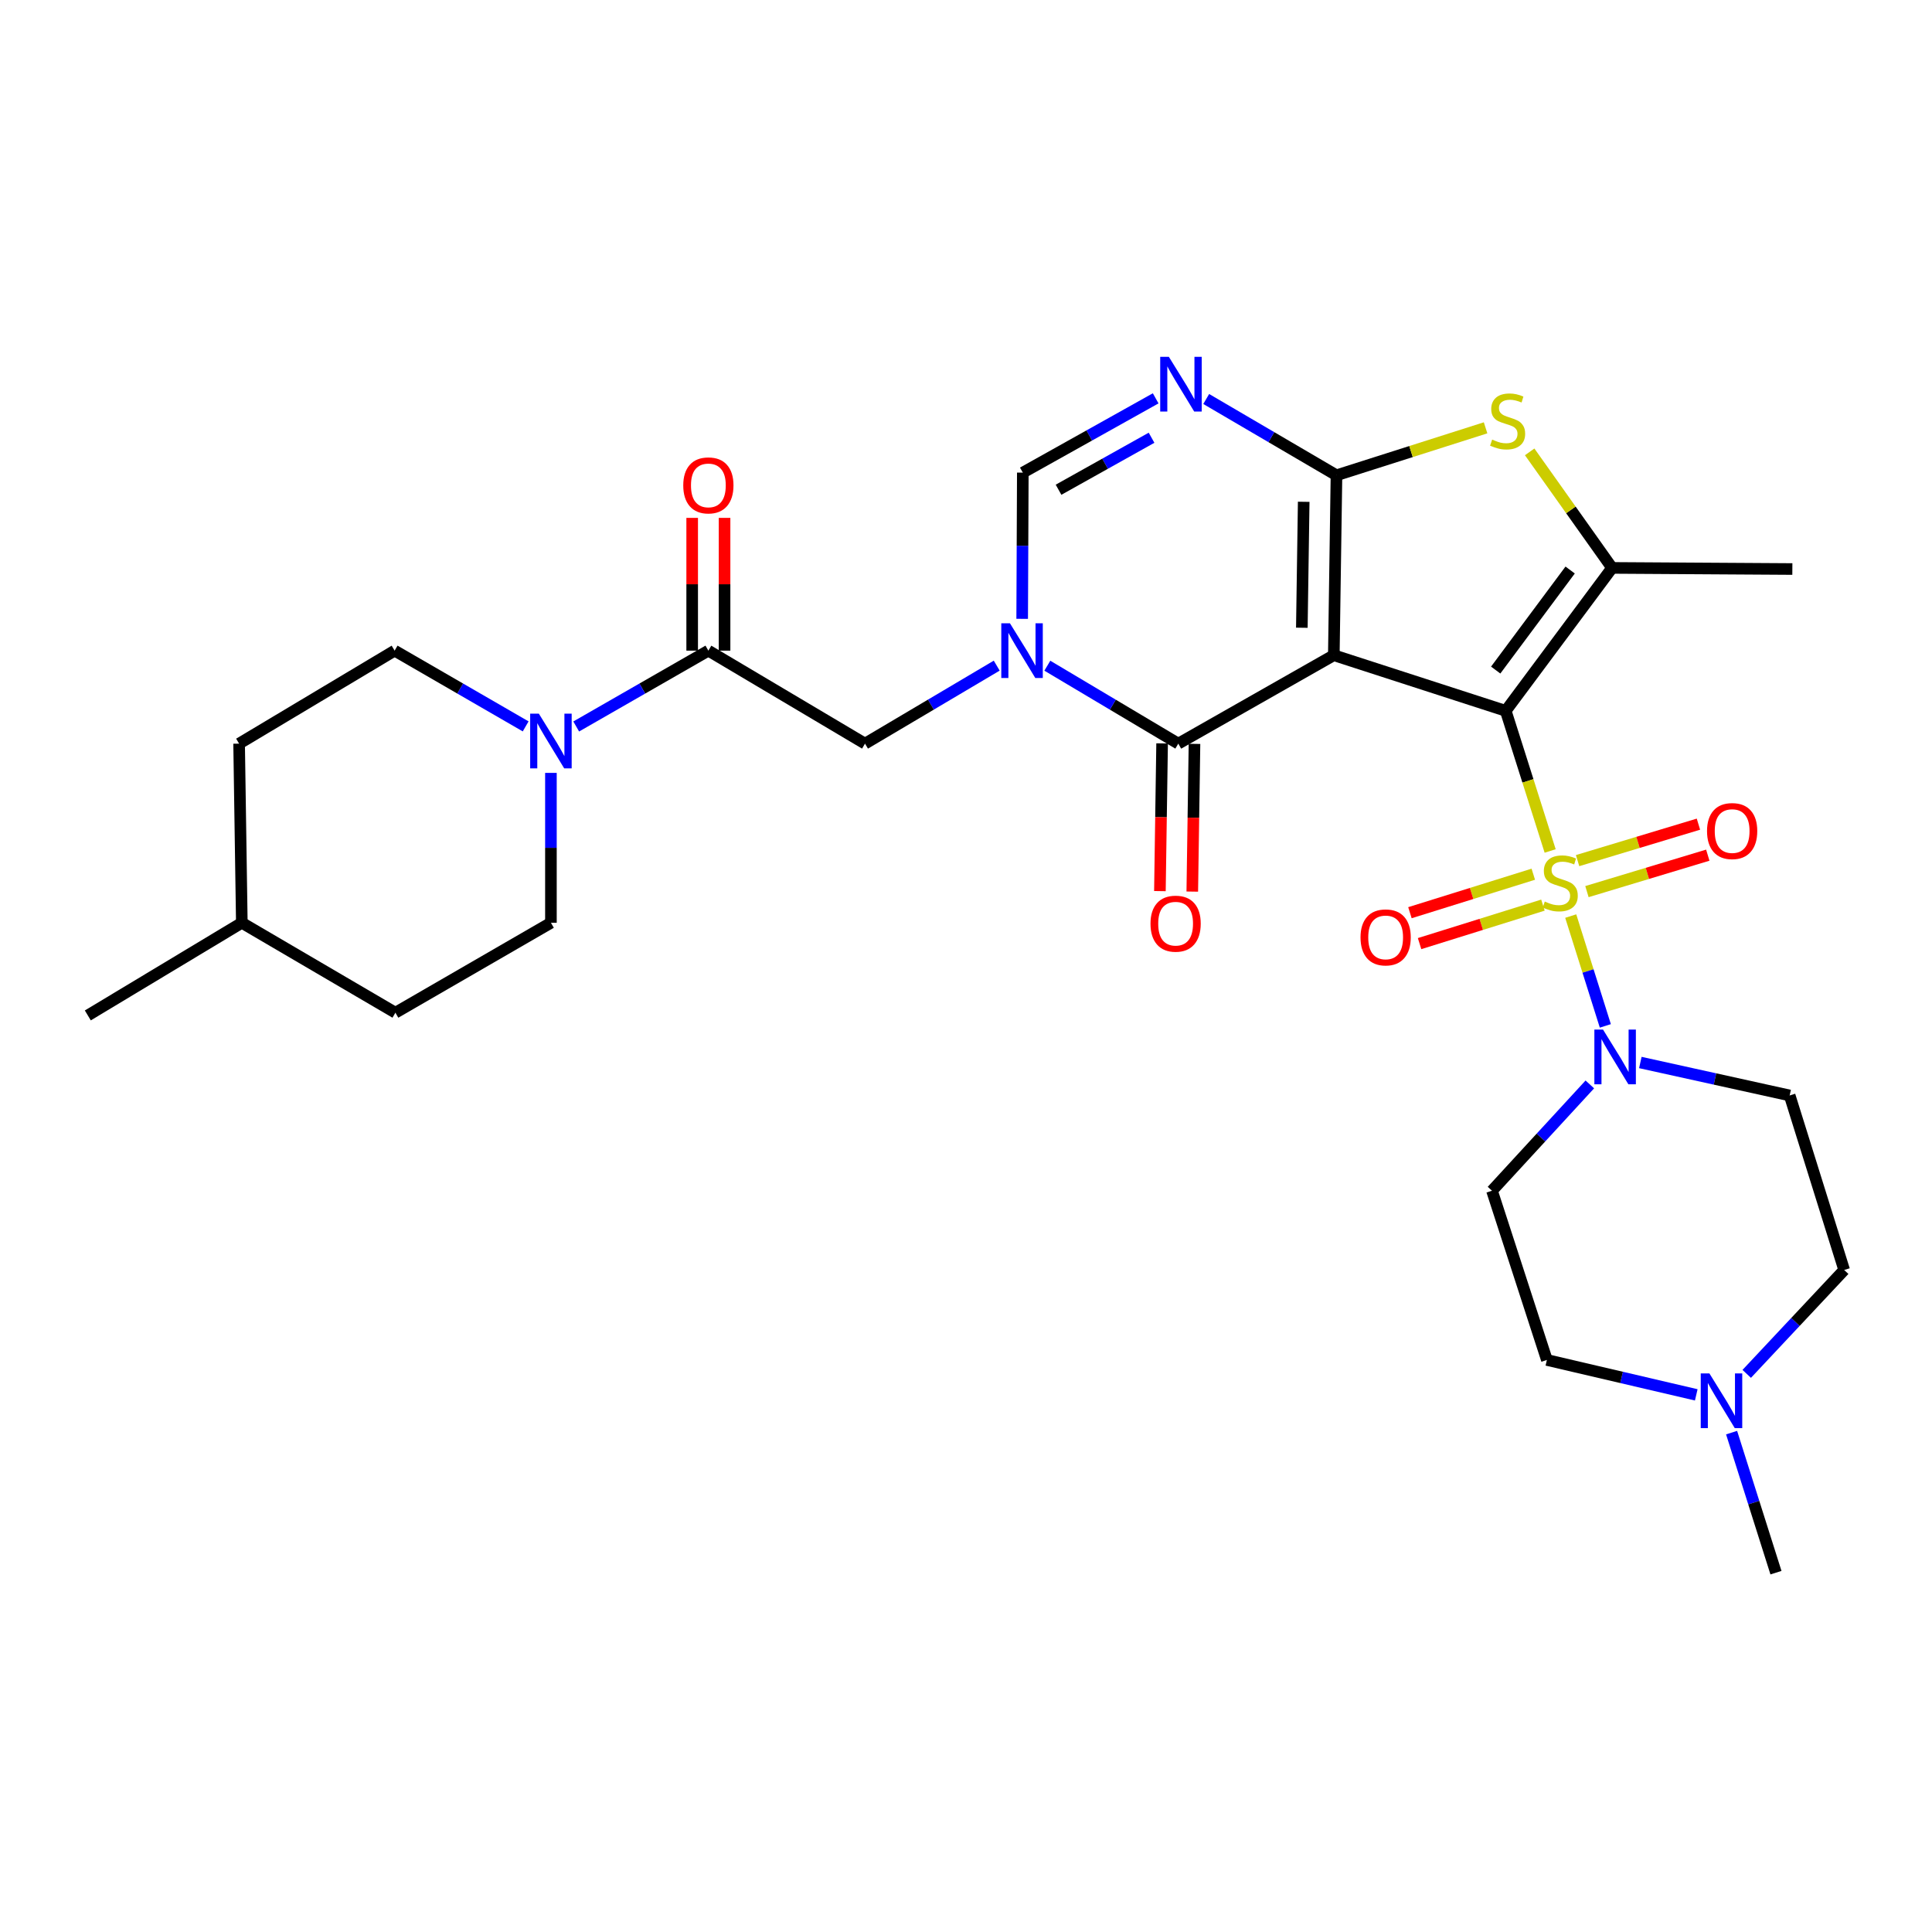 <?xml version='1.0' encoding='iso-8859-1'?>
<svg version='1.1' baseProfile='full'
              xmlns='http://www.w3.org/2000/svg'
                      xmlns:rdkit='http://www.rdkit.org/xml'
                      xmlns:xlink='http://www.w3.org/1999/xlink'
                  xml:space='preserve'
width='1000px' height='1000px' viewBox='0 0 1000 1000'>
<!-- END OF HEADER -->
<rect style='opacity:1.0;fill:#FFFFFF;stroke:none' width='1000' height='1000' x='0' y='0'> </rect>
<path class='bond-0' d='M 779.361,367.929 L 690.381,339.138' style='fill:none;fill-rule:evenodd;stroke:#000000;stroke-width:6px;stroke-linecap:butt;stroke-linejoin:miter;stroke-opacity:1' />
<path class='bond-1' d='M 779.361,367.929 L 790.859,404.197' style='fill:none;fill-rule:evenodd;stroke:#000000;stroke-width:6px;stroke-linecap:butt;stroke-linejoin:miter;stroke-opacity:1' />
<path class='bond-1' d='M 790.859,404.197 L 802.358,440.464' style='fill:none;fill-rule:evenodd;stroke:#CCCC00;stroke-width:6px;stroke-linecap:butt;stroke-linejoin:miter;stroke-opacity:1' />
<path class='bond-5' d='M 779.361,367.929 L 834.41,293.95' style='fill:none;fill-rule:evenodd;stroke:#000000;stroke-width:6px;stroke-linecap:butt;stroke-linejoin:miter;stroke-opacity:1' />
<path class='bond-5' d='M 774.172,346.827 L 812.706,295.041' style='fill:none;fill-rule:evenodd;stroke:#000000;stroke-width:6px;stroke-linecap:butt;stroke-linejoin:miter;stroke-opacity:1' />
<path class='bond-2' d='M 690.381,339.138 L 691.759,246.006' style='fill:none;fill-rule:evenodd;stroke:#000000;stroke-width:6px;stroke-linecap:butt;stroke-linejoin:miter;stroke-opacity:1' />
<path class='bond-2' d='M 673.829,324.921 L 674.794,259.728' style='fill:none;fill-rule:evenodd;stroke:#000000;stroke-width:6px;stroke-linecap:butt;stroke-linejoin:miter;stroke-opacity:1' />
<path class='bond-3' d='M 690.381,339.138 L 609.884,384.904' style='fill:none;fill-rule:evenodd;stroke:#000000;stroke-width:6px;stroke-linecap:butt;stroke-linejoin:miter;stroke-opacity:1' />
<path class='bond-8' d='M 813.008,474.161 L 821.963,502.581' style='fill:none;fill-rule:evenodd;stroke:#CCCC00;stroke-width:6px;stroke-linecap:butt;stroke-linejoin:miter;stroke-opacity:1' />
<path class='bond-8' d='M 821.963,502.581 L 830.919,531' style='fill:none;fill-rule:evenodd;stroke:#0000FF;stroke-width:6px;stroke-linecap:butt;stroke-linejoin:miter;stroke-opacity:1' />
<path class='bond-13' d='M 793.632,452.49 L 761.705,462.451' style='fill:none;fill-rule:evenodd;stroke:#CCCC00;stroke-width:6px;stroke-linecap:butt;stroke-linejoin:miter;stroke-opacity:1' />
<path class='bond-13' d='M 761.705,462.451 L 729.778,472.412' style='fill:none;fill-rule:evenodd;stroke:#FF0000;stroke-width:6px;stroke-linecap:butt;stroke-linejoin:miter;stroke-opacity:1' />
<path class='bond-13' d='M 798.624,468.49 L 766.697,478.451' style='fill:none;fill-rule:evenodd;stroke:#CCCC00;stroke-width:6px;stroke-linecap:butt;stroke-linejoin:miter;stroke-opacity:1' />
<path class='bond-13' d='M 766.697,478.451 L 734.77,488.412' style='fill:none;fill-rule:evenodd;stroke:#FF0000;stroke-width:6px;stroke-linecap:butt;stroke-linejoin:miter;stroke-opacity:1' />
<path class='bond-14' d='M 821.398,461.501 L 852.674,452.065' style='fill:none;fill-rule:evenodd;stroke:#CCCC00;stroke-width:6px;stroke-linecap:butt;stroke-linejoin:miter;stroke-opacity:1' />
<path class='bond-14' d='M 852.674,452.065 L 883.949,442.63' style='fill:none;fill-rule:evenodd;stroke:#FF0000;stroke-width:6px;stroke-linecap:butt;stroke-linejoin:miter;stroke-opacity:1' />
<path class='bond-14' d='M 816.557,445.455 L 847.833,436.019' style='fill:none;fill-rule:evenodd;stroke:#CCCC00;stroke-width:6px;stroke-linecap:butt;stroke-linejoin:miter;stroke-opacity:1' />
<path class='bond-14' d='M 847.833,436.019 L 879.108,426.584' style='fill:none;fill-rule:evenodd;stroke:#FF0000;stroke-width:6px;stroke-linecap:butt;stroke-linejoin:miter;stroke-opacity:1' />
<path class='bond-6' d='M 691.759,246.006 L 658.047,226.262' style='fill:none;fill-rule:evenodd;stroke:#000000;stroke-width:6px;stroke-linecap:butt;stroke-linejoin:miter;stroke-opacity:1' />
<path class='bond-6' d='M 658.047,226.262 L 624.334,206.518' style='fill:none;fill-rule:evenodd;stroke:#0000FF;stroke-width:6px;stroke-linecap:butt;stroke-linejoin:miter;stroke-opacity:1' />
<path class='bond-30' d='M 691.759,246.006 L 730.347,233.723' style='fill:none;fill-rule:evenodd;stroke:#000000;stroke-width:6px;stroke-linecap:butt;stroke-linejoin:miter;stroke-opacity:1' />
<path class='bond-30' d='M 730.347,233.723 L 768.934,221.441' style='fill:none;fill-rule:evenodd;stroke:#CCCC00;stroke-width:6px;stroke-linecap:butt;stroke-linejoin:miter;stroke-opacity:1' />
<path class='bond-4' d='M 609.884,384.904 L 575.991,364.734' style='fill:none;fill-rule:evenodd;stroke:#000000;stroke-width:6px;stroke-linecap:butt;stroke-linejoin:miter;stroke-opacity:1' />
<path class='bond-4' d='M 575.991,364.734 L 542.098,344.565' style='fill:none;fill-rule:evenodd;stroke:#0000FF;stroke-width:6px;stroke-linecap:butt;stroke-linejoin:miter;stroke-opacity:1' />
<path class='bond-18' d='M 601.505,384.779 L 600.935,423.007' style='fill:none;fill-rule:evenodd;stroke:#000000;stroke-width:6px;stroke-linecap:butt;stroke-linejoin:miter;stroke-opacity:1' />
<path class='bond-18' d='M 600.935,423.007 L 600.365,461.236' style='fill:none;fill-rule:evenodd;stroke:#FF0000;stroke-width:6px;stroke-linecap:butt;stroke-linejoin:miter;stroke-opacity:1' />
<path class='bond-18' d='M 618.263,385.029 L 617.694,423.257' style='fill:none;fill-rule:evenodd;stroke:#000000;stroke-width:6px;stroke-linecap:butt;stroke-linejoin:miter;stroke-opacity:1' />
<path class='bond-18' d='M 617.694,423.257 L 617.124,461.486' style='fill:none;fill-rule:evenodd;stroke:#FF0000;stroke-width:6px;stroke-linecap:butt;stroke-linejoin:miter;stroke-opacity:1' />
<path class='bond-9' d='M 529.077,320.31 L 529.241,282.469' style='fill:none;fill-rule:evenodd;stroke:#0000FF;stroke-width:6px;stroke-linecap:butt;stroke-linejoin:miter;stroke-opacity:1' />
<path class='bond-9' d='M 529.241,282.469 L 529.405,244.628' style='fill:none;fill-rule:evenodd;stroke:#000000;stroke-width:6px;stroke-linecap:butt;stroke-linejoin:miter;stroke-opacity:1' />
<path class='bond-12' d='M 515.903,344.532 L 481.815,364.718' style='fill:none;fill-rule:evenodd;stroke:#0000FF;stroke-width:6px;stroke-linecap:butt;stroke-linejoin:miter;stroke-opacity:1' />
<path class='bond-12' d='M 481.815,364.718 L 447.726,384.904' style='fill:none;fill-rule:evenodd;stroke:#000000;stroke-width:6px;stroke-linecap:butt;stroke-linejoin:miter;stroke-opacity:1' />
<path class='bond-7' d='M 834.41,293.95 L 813.081,263.917' style='fill:none;fill-rule:evenodd;stroke:#000000;stroke-width:6px;stroke-linecap:butt;stroke-linejoin:miter;stroke-opacity:1' />
<path class='bond-7' d='M 813.081,263.917 L 791.753,233.884' style='fill:none;fill-rule:evenodd;stroke:#CCCC00;stroke-width:6px;stroke-linecap:butt;stroke-linejoin:miter;stroke-opacity:1' />
<path class='bond-24' d='M 834.41,293.95 L 927.719,294.527' style='fill:none;fill-rule:evenodd;stroke:#000000;stroke-width:6px;stroke-linecap:butt;stroke-linejoin:miter;stroke-opacity:1' />
<path class='bond-32' d='M 598.177,206.178 L 563.791,225.403' style='fill:none;fill-rule:evenodd;stroke:#0000FF;stroke-width:6px;stroke-linecap:butt;stroke-linejoin:miter;stroke-opacity:1' />
<path class='bond-32' d='M 563.791,225.403 L 529.405,244.628' style='fill:none;fill-rule:evenodd;stroke:#000000;stroke-width:6px;stroke-linecap:butt;stroke-linejoin:miter;stroke-opacity:1' />
<path class='bond-32' d='M 596.041,226.574 L 571.971,240.032' style='fill:none;fill-rule:evenodd;stroke:#0000FF;stroke-width:6px;stroke-linecap:butt;stroke-linejoin:miter;stroke-opacity:1' />
<path class='bond-32' d='M 571.971,240.032 L 547.9,253.489' style='fill:none;fill-rule:evenodd;stroke:#000000;stroke-width:6px;stroke-linecap:butt;stroke-linejoin:miter;stroke-opacity:1' />
<path class='bond-16' d='M 849.036,549.952 L 887.679,558.479' style='fill:none;fill-rule:evenodd;stroke:#0000FF;stroke-width:6px;stroke-linecap:butt;stroke-linejoin:miter;stroke-opacity:1' />
<path class='bond-16' d='M 887.679,558.479 L 926.323,567.007' style='fill:none;fill-rule:evenodd;stroke:#000000;stroke-width:6px;stroke-linecap:butt;stroke-linejoin:miter;stroke-opacity:1' />
<path class='bond-17' d='M 822.891,561.298 L 797.573,588.809' style='fill:none;fill-rule:evenodd;stroke:#0000FF;stroke-width:6px;stroke-linecap:butt;stroke-linejoin:miter;stroke-opacity:1' />
<path class='bond-17' d='M 797.573,588.809 L 772.256,616.32' style='fill:none;fill-rule:evenodd;stroke:#000000;stroke-width:6px;stroke-linecap:butt;stroke-linejoin:miter;stroke-opacity:1' />
<path class='bond-10' d='M 366.651,336.773 L 447.726,384.904' style='fill:none;fill-rule:evenodd;stroke:#000000;stroke-width:6px;stroke-linecap:butt;stroke-linejoin:miter;stroke-opacity:1' />
<path class='bond-11' d='M 366.651,336.773 L 332.449,356.399' style='fill:none;fill-rule:evenodd;stroke:#000000;stroke-width:6px;stroke-linecap:butt;stroke-linejoin:miter;stroke-opacity:1' />
<path class='bond-11' d='M 332.449,356.399 L 298.247,376.025' style='fill:none;fill-rule:evenodd;stroke:#0000FF;stroke-width:6px;stroke-linecap:butt;stroke-linejoin:miter;stroke-opacity:1' />
<path class='bond-19' d='M 375.032,336.773 L 375.032,302.414' style='fill:none;fill-rule:evenodd;stroke:#000000;stroke-width:6px;stroke-linecap:butt;stroke-linejoin:miter;stroke-opacity:1' />
<path class='bond-19' d='M 375.032,302.414 L 375.032,268.055' style='fill:none;fill-rule:evenodd;stroke:#FF0000;stroke-width:6px;stroke-linecap:butt;stroke-linejoin:miter;stroke-opacity:1' />
<path class='bond-19' d='M 358.271,336.773 L 358.271,302.414' style='fill:none;fill-rule:evenodd;stroke:#000000;stroke-width:6px;stroke-linecap:butt;stroke-linejoin:miter;stroke-opacity:1' />
<path class='bond-19' d='M 358.271,302.414 L 358.271,268.055' style='fill:none;fill-rule:evenodd;stroke:#FF0000;stroke-width:6px;stroke-linecap:butt;stroke-linejoin:miter;stroke-opacity:1' />
<path class='bond-20' d='M 272.082,375.977 L 238.171,356.375' style='fill:none;fill-rule:evenodd;stroke:#0000FF;stroke-width:6px;stroke-linecap:butt;stroke-linejoin:miter;stroke-opacity:1' />
<path class='bond-20' d='M 238.171,356.375 L 204.261,336.773' style='fill:none;fill-rule:evenodd;stroke:#000000;stroke-width:6px;stroke-linecap:butt;stroke-linejoin:miter;stroke-opacity:1' />
<path class='bond-21' d='M 285.158,400.047 L 285.158,438.837' style='fill:none;fill-rule:evenodd;stroke:#0000FF;stroke-width:6px;stroke-linecap:butt;stroke-linejoin:miter;stroke-opacity:1' />
<path class='bond-21' d='M 285.158,438.837 L 285.158,477.627' style='fill:none;fill-rule:evenodd;stroke:#000000;stroke-width:6px;stroke-linecap:butt;stroke-linejoin:miter;stroke-opacity:1' />
<path class='bond-15' d='M 877.981,721.979 L 839.323,712.946' style='fill:none;fill-rule:evenodd;stroke:#0000FF;stroke-width:6px;stroke-linecap:butt;stroke-linejoin:miter;stroke-opacity:1' />
<path class='bond-15' d='M 839.323,712.946 L 800.665,703.913' style='fill:none;fill-rule:evenodd;stroke:#000000;stroke-width:6px;stroke-linecap:butt;stroke-linejoin:miter;stroke-opacity:1' />
<path class='bond-28' d='M 896.268,741.524 L 907.752,777.767' style='fill:none;fill-rule:evenodd;stroke:#0000FF;stroke-width:6px;stroke-linecap:butt;stroke-linejoin:miter;stroke-opacity:1' />
<path class='bond-28' d='M 907.752,777.767 L 919.237,814.011' style='fill:none;fill-rule:evenodd;stroke:#000000;stroke-width:6px;stroke-linecap:butt;stroke-linejoin:miter;stroke-opacity:1' />
<path class='bond-31' d='M 904.102,711.111 L 929.324,684.229' style='fill:none;fill-rule:evenodd;stroke:#0000FF;stroke-width:6px;stroke-linecap:butt;stroke-linejoin:miter;stroke-opacity:1' />
<path class='bond-31' d='M 929.324,684.229 L 954.545,657.346' style='fill:none;fill-rule:evenodd;stroke:#000000;stroke-width:6px;stroke-linecap:butt;stroke-linejoin:miter;stroke-opacity:1' />
<path class='bond-23' d='M 926.323,567.007 L 954.545,657.346' style='fill:none;fill-rule:evenodd;stroke:#000000;stroke-width:6px;stroke-linecap:butt;stroke-linejoin:miter;stroke-opacity:1' />
<path class='bond-22' d='M 772.256,616.32 L 800.665,703.913' style='fill:none;fill-rule:evenodd;stroke:#000000;stroke-width:6px;stroke-linecap:butt;stroke-linejoin:miter;stroke-opacity:1' />
<path class='bond-26' d='M 204.261,336.773 L 123.763,384.904' style='fill:none;fill-rule:evenodd;stroke:#000000;stroke-width:6px;stroke-linecap:butt;stroke-linejoin:miter;stroke-opacity:1' />
<path class='bond-25' d='M 285.158,477.627 L 204.661,524.175' style='fill:none;fill-rule:evenodd;stroke:#000000;stroke-width:6px;stroke-linecap:butt;stroke-linejoin:miter;stroke-opacity:1' />
<path class='bond-27' d='M 204.661,524.175 L 125.169,477.627' style='fill:none;fill-rule:evenodd;stroke:#000000;stroke-width:6px;stroke-linecap:butt;stroke-linejoin:miter;stroke-opacity:1' />
<path class='bond-33' d='M 123.763,384.904 L 125.169,477.627' style='fill:none;fill-rule:evenodd;stroke:#000000;stroke-width:6px;stroke-linecap:butt;stroke-linejoin:miter;stroke-opacity:1' />
<path class='bond-29' d='M 125.169,477.627 L 45.455,525.581' style='fill:none;fill-rule:evenodd;stroke:#000000;stroke-width:6px;stroke-linecap:butt;stroke-linejoin:miter;stroke-opacity:1' />
<path  class='atom-2' d='M 799.574 466.638
Q 799.894 466.758, 801.214 467.318
Q 802.534 467.878, 803.974 468.238
Q 805.454 468.558, 806.894 468.558
Q 809.574 468.558, 811.134 467.278
Q 812.694 465.958, 812.694 463.678
Q 812.694 462.118, 811.894 461.158
Q 811.134 460.198, 809.934 459.678
Q 808.734 459.158, 806.734 458.558
Q 804.214 457.798, 802.694 457.078
Q 801.214 456.358, 800.134 454.838
Q 799.094 453.318, 799.094 450.758
Q 799.094 447.198, 801.494 444.998
Q 803.934 442.798, 808.734 442.798
Q 812.014 442.798, 815.734 444.358
L 814.814 447.438
Q 811.414 446.038, 808.854 446.038
Q 806.094 446.038, 804.574 447.198
Q 803.054 448.318, 803.094 450.278
Q 803.094 451.798, 803.854 452.718
Q 804.654 453.638, 805.774 454.158
Q 806.934 454.678, 808.854 455.278
Q 811.414 456.078, 812.934 456.878
Q 814.454 457.678, 815.534 459.318
Q 816.654 460.918, 816.654 463.678
Q 816.654 467.598, 814.014 469.718
Q 811.414 471.798, 807.054 471.798
Q 804.534 471.798, 802.614 471.238
Q 800.734 470.718, 798.494 469.798
L 799.574 466.638
' fill='#CCCC00'/>
<path  class='atom-5' d='M 522.745 322.613
L 532.025 337.613
Q 532.945 339.093, 534.425 341.773
Q 535.905 344.453, 535.985 344.613
L 535.985 322.613
L 539.745 322.613
L 539.745 350.933
L 535.865 350.933
L 525.905 334.533
Q 524.745 332.613, 523.505 330.413
Q 522.305 328.213, 521.945 327.533
L 521.945 350.933
L 518.265 350.933
L 518.265 322.613
L 522.745 322.613
' fill='#0000FF'/>
<path  class='atom-7' d='M 605.002 184.702
L 614.282 199.702
Q 615.202 201.182, 616.682 203.862
Q 618.162 206.542, 618.242 206.702
L 618.242 184.702
L 622.002 184.702
L 622.002 213.022
L 618.122 213.022
L 608.162 196.622
Q 607.002 194.702, 605.762 192.502
Q 604.562 190.302, 604.202 189.622
L 604.202 213.022
L 600.522 213.022
L 600.522 184.702
L 605.002 184.702
' fill='#0000FF'/>
<path  class='atom-8' d='M 772.338 227.531
Q 772.658 227.651, 773.978 228.211
Q 775.298 228.771, 776.738 229.131
Q 778.218 229.451, 779.658 229.451
Q 782.338 229.451, 783.898 228.171
Q 785.458 226.851, 785.458 224.571
Q 785.458 223.011, 784.658 222.051
Q 783.898 221.091, 782.698 220.571
Q 781.498 220.051, 779.498 219.451
Q 776.978 218.691, 775.458 217.971
Q 773.978 217.251, 772.898 215.731
Q 771.858 214.211, 771.858 211.651
Q 771.858 208.091, 774.258 205.891
Q 776.698 203.691, 781.498 203.691
Q 784.778 203.691, 788.498 205.251
L 787.578 208.331
Q 784.178 206.931, 781.618 206.931
Q 778.858 206.931, 777.338 208.091
Q 775.818 209.211, 775.858 211.171
Q 775.858 212.691, 776.618 213.611
Q 777.418 214.531, 778.538 215.051
Q 779.698 215.571, 781.618 216.171
Q 784.178 216.971, 785.698 217.771
Q 787.218 218.571, 788.298 220.211
Q 789.418 221.811, 789.418 224.571
Q 789.418 228.491, 786.778 230.611
Q 784.178 232.691, 779.818 232.691
Q 777.298 232.691, 775.378 232.131
Q 773.498 231.611, 771.258 230.691
L 772.338 227.531
' fill='#CCCC00'/>
<path  class='atom-9' d='M 829.723 532.911
L 839.003 547.911
Q 839.923 549.391, 841.403 552.071
Q 842.883 554.751, 842.963 554.911
L 842.963 532.911
L 846.723 532.911
L 846.723 561.231
L 842.843 561.231
L 832.883 544.831
Q 831.723 542.911, 830.483 540.711
Q 829.283 538.511, 828.923 537.831
L 828.923 561.231
L 825.243 561.231
L 825.243 532.911
L 829.723 532.911
' fill='#0000FF'/>
<path  class='atom-12' d='M 278.898 369.375
L 288.178 384.375
Q 289.098 385.855, 290.578 388.535
Q 292.058 391.215, 292.138 391.375
L 292.138 369.375
L 295.898 369.375
L 295.898 397.695
L 292.018 397.695
L 282.058 381.295
Q 280.898 379.375, 279.658 377.175
Q 278.458 374.975, 278.098 374.295
L 278.098 397.695
L 274.418 397.695
L 274.418 369.375
L 278.898 369.375
' fill='#0000FF'/>
<path  class='atom-14' d='M 704.207 485.193
Q 704.207 478.393, 707.567 474.593
Q 710.927 470.793, 717.207 470.793
Q 723.487 470.793, 726.847 474.593
Q 730.207 478.393, 730.207 485.193
Q 730.207 492.073, 726.807 495.993
Q 723.407 499.873, 717.207 499.873
Q 710.967 499.873, 707.567 495.993
Q 704.207 492.113, 704.207 485.193
M 717.207 496.673
Q 721.527 496.673, 723.847 493.793
Q 726.207 490.873, 726.207 485.193
Q 726.207 479.633, 723.847 476.833
Q 721.527 473.993, 717.207 473.993
Q 712.887 473.993, 710.527 476.793
Q 708.207 479.593, 708.207 485.193
Q 708.207 490.913, 710.527 493.793
Q 712.887 496.673, 717.207 496.673
' fill='#FF0000'/>
<path  class='atom-15' d='M 883.554 430.154
Q 883.554 423.354, 886.914 419.554
Q 890.274 415.754, 896.554 415.754
Q 902.834 415.754, 906.194 419.554
Q 909.554 423.354, 909.554 430.154
Q 909.554 437.034, 906.154 440.954
Q 902.754 444.834, 896.554 444.834
Q 890.314 444.834, 886.914 440.954
Q 883.554 437.074, 883.554 430.154
M 896.554 441.634
Q 900.874 441.634, 903.194 438.754
Q 905.554 435.834, 905.554 430.154
Q 905.554 424.594, 903.194 421.794
Q 900.874 418.954, 896.554 418.954
Q 892.234 418.954, 889.874 421.754
Q 887.554 424.554, 887.554 430.154
Q 887.554 435.874, 889.874 438.754
Q 892.234 441.634, 896.554 441.634
' fill='#FF0000'/>
<path  class='atom-16' d='M 884.782 710.871
L 894.062 725.871
Q 894.982 727.351, 896.462 730.031
Q 897.942 732.711, 898.022 732.871
L 898.022 710.871
L 901.782 710.871
L 901.782 739.191
L 897.902 739.191
L 887.942 722.791
Q 886.782 720.871, 885.542 718.671
Q 884.342 716.471, 883.982 715.791
L 883.982 739.191
L 880.302 739.191
L 880.302 710.871
L 884.782 710.871
' fill='#0000FF'/>
<path  class='atom-19' d='M 595.496 478.089
Q 595.496 471.289, 598.856 467.489
Q 602.216 463.689, 608.496 463.689
Q 614.776 463.689, 618.136 467.489
Q 621.496 471.289, 621.496 478.089
Q 621.496 484.969, 618.096 488.889
Q 614.696 492.769, 608.496 492.769
Q 602.256 492.769, 598.856 488.889
Q 595.496 485.009, 595.496 478.089
M 608.496 489.569
Q 612.816 489.569, 615.136 486.689
Q 617.496 483.769, 617.496 478.089
Q 617.496 472.529, 615.136 469.729
Q 612.816 466.889, 608.496 466.889
Q 604.176 466.889, 601.816 469.689
Q 599.496 472.489, 599.496 478.089
Q 599.496 483.809, 601.816 486.689
Q 604.176 489.569, 608.496 489.569
' fill='#FF0000'/>
<path  class='atom-20' d='M 353.651 251.235
Q 353.651 244.435, 357.011 240.635
Q 360.371 236.835, 366.651 236.835
Q 372.931 236.835, 376.291 240.635
Q 379.651 244.435, 379.651 251.235
Q 379.651 258.115, 376.251 262.035
Q 372.851 265.915, 366.651 265.915
Q 360.411 265.915, 357.011 262.035
Q 353.651 258.155, 353.651 251.235
M 366.651 262.715
Q 370.971 262.715, 373.291 259.835
Q 375.651 256.915, 375.651 251.235
Q 375.651 245.675, 373.291 242.875
Q 370.971 240.035, 366.651 240.035
Q 362.331 240.035, 359.971 242.835
Q 357.651 245.635, 357.651 251.235
Q 357.651 256.955, 359.971 259.835
Q 362.331 262.715, 366.651 262.715
' fill='#FF0000'/>
</svg>

